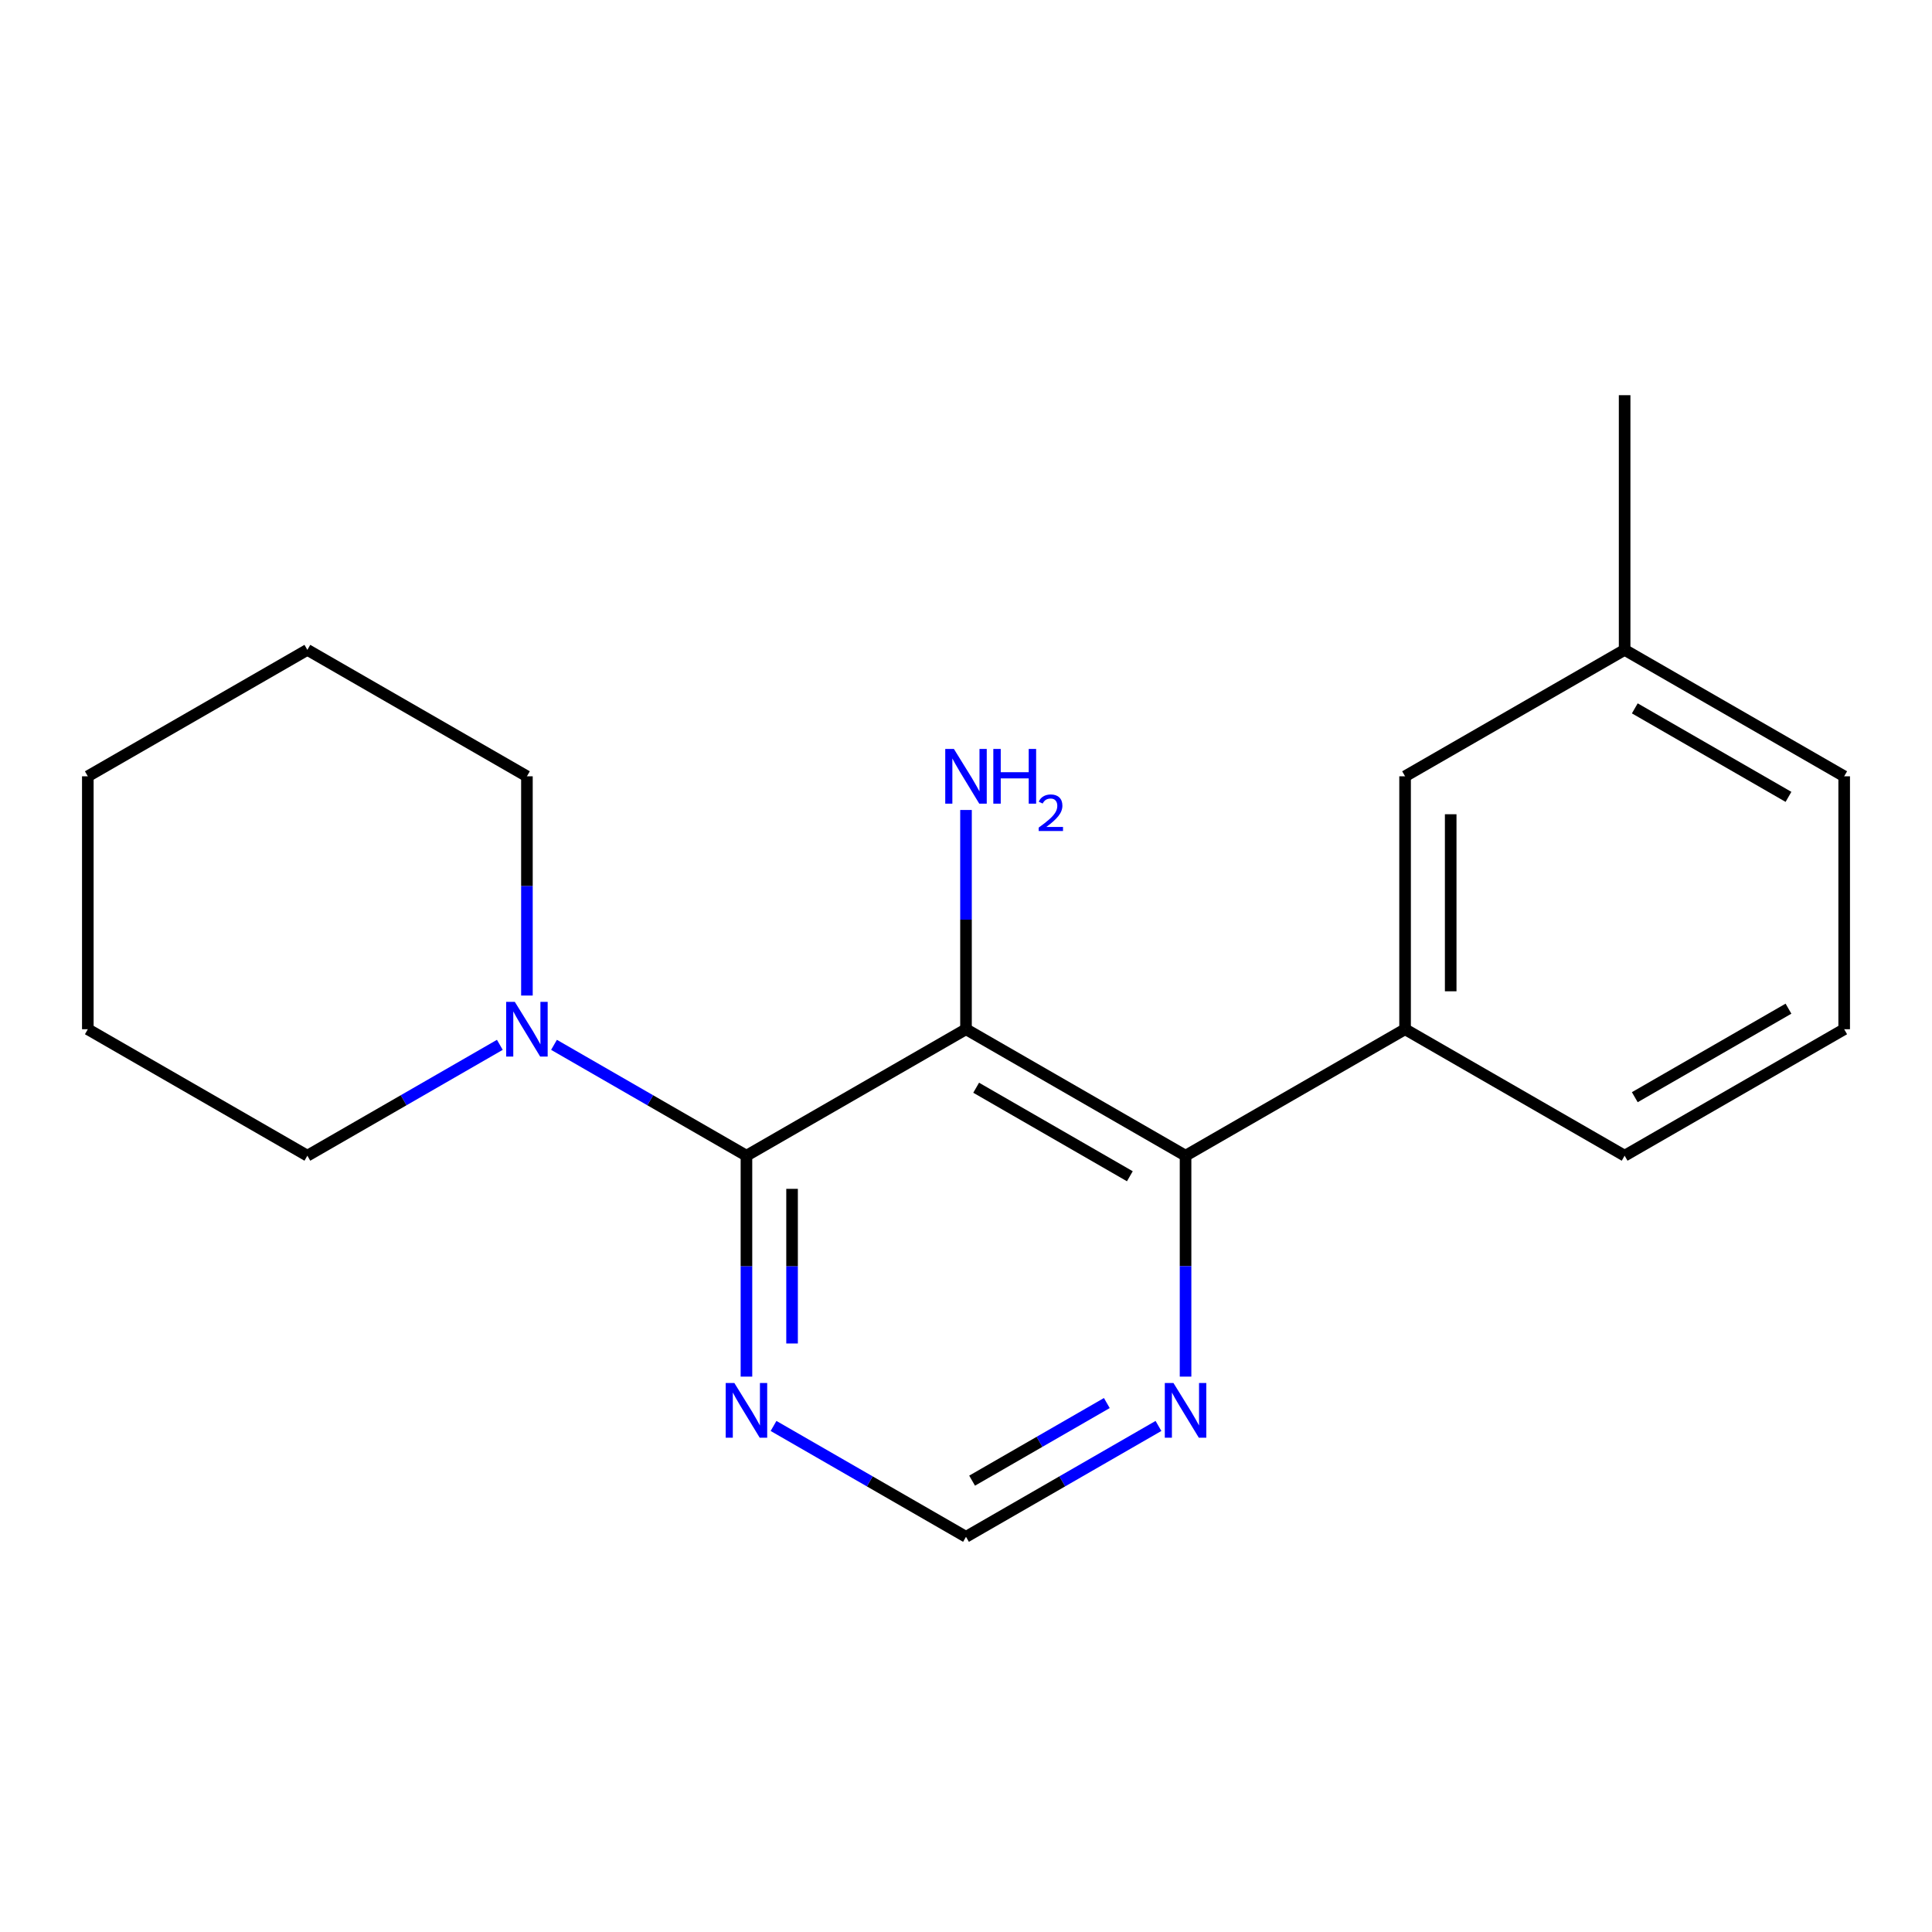 <?xml version='1.0' encoding='iso-8859-1'?>
<svg version='1.1' baseProfile='full'
              xmlns='http://www.w3.org/2000/svg'
                      xmlns:rdkit='http://www.rdkit.org/xml'
                      xmlns:xlink='http://www.w3.org/1999/xlink'
                  xml:space='preserve'
width='1000px' height='1000px' viewBox='0 0 1000 1000'>
<!-- END OF HEADER -->
<rect style='opacity:1.0;fill:#FFFFFF;stroke:none' width='1000' height='1000' x='0' y='0'> </rect>
<path class='bond-0' d='M 500,532.729 L 613.64,598.187' style='fill:none;fill-rule:evenodd;stroke:#000000;stroke-width:6px;stroke-linecap:butt;stroke-linejoin:miter;stroke-opacity:1' />
<path class='bond-0' d='M 505.26,563.008 L 584.808,608.829' style='fill:none;fill-rule:evenodd;stroke:#000000;stroke-width:6px;stroke-linecap:butt;stroke-linejoin:miter;stroke-opacity:1' />
<path class='bond-1' d='M 500,532.729 L 386.36,598.187' style='fill:none;fill-rule:evenodd;stroke:#000000;stroke-width:6px;stroke-linecap:butt;stroke-linejoin:miter;stroke-opacity:1' />
<path class='bond-2' d='M 500,532.729 L 500,475.987' style='fill:none;fill-rule:evenodd;stroke:#000000;stroke-width:6px;stroke-linecap:butt;stroke-linejoin:miter;stroke-opacity:1' />
<path class='bond-2' d='M 500,475.987 L 500,419.246' style='fill:none;fill-rule:evenodd;stroke:#0000FF;stroke-width:6px;stroke-linecap:butt;stroke-linejoin:miter;stroke-opacity:1' />
<path class='bond-3' d='M 613.64,598.187 L 613.64,655.363' style='fill:none;fill-rule:evenodd;stroke:#000000;stroke-width:6px;stroke-linecap:butt;stroke-linejoin:miter;stroke-opacity:1' />
<path class='bond-3' d='M 613.64,655.363 L 613.64,712.539' style='fill:none;fill-rule:evenodd;stroke:#0000FF;stroke-width:6px;stroke-linecap:butt;stroke-linejoin:miter;stroke-opacity:1' />
<path class='bond-4' d='M 613.64,598.187 L 727.266,532.729' style='fill:none;fill-rule:evenodd;stroke:#000000;stroke-width:6px;stroke-linecap:butt;stroke-linejoin:miter;stroke-opacity:1' />
<path class='bond-5' d='M 599.621,738.07 L 549.811,766.761' style='fill:none;fill-rule:evenodd;stroke:#0000FF;stroke-width:6px;stroke-linecap:butt;stroke-linejoin:miter;stroke-opacity:1' />
<path class='bond-5' d='M 549.811,766.761 L 500,795.453' style='fill:none;fill-rule:evenodd;stroke:#000000;stroke-width:6px;stroke-linecap:butt;stroke-linejoin:miter;stroke-opacity:1' />
<path class='bond-5' d='M 572.892,726.217 L 538.025,746.301' style='fill:none;fill-rule:evenodd;stroke:#0000FF;stroke-width:6px;stroke-linecap:butt;stroke-linejoin:miter;stroke-opacity:1' />
<path class='bond-5' d='M 538.025,746.301 L 503.158,766.385' style='fill:none;fill-rule:evenodd;stroke:#000000;stroke-width:6px;stroke-linecap:butt;stroke-linejoin:miter;stroke-opacity:1' />
<path class='bond-6' d='M 500,795.453 L 450.189,766.761' style='fill:none;fill-rule:evenodd;stroke:#000000;stroke-width:6px;stroke-linecap:butt;stroke-linejoin:miter;stroke-opacity:1' />
<path class='bond-6' d='M 450.189,766.761 L 400.379,738.07' style='fill:none;fill-rule:evenodd;stroke:#0000FF;stroke-width:6px;stroke-linecap:butt;stroke-linejoin:miter;stroke-opacity:1' />
<path class='bond-7' d='M 386.36,712.539 L 386.36,655.363' style='fill:none;fill-rule:evenodd;stroke:#0000FF;stroke-width:6px;stroke-linecap:butt;stroke-linejoin:miter;stroke-opacity:1' />
<path class='bond-7' d='M 386.36,655.363 L 386.36,598.187' style='fill:none;fill-rule:evenodd;stroke:#000000;stroke-width:6px;stroke-linecap:butt;stroke-linejoin:miter;stroke-opacity:1' />
<path class='bond-7' d='M 409.972,695.387 L 409.972,655.363' style='fill:none;fill-rule:evenodd;stroke:#0000FF;stroke-width:6px;stroke-linecap:butt;stroke-linejoin:miter;stroke-opacity:1' />
<path class='bond-7' d='M 409.972,655.363 L 409.972,615.34' style='fill:none;fill-rule:evenodd;stroke:#000000;stroke-width:6px;stroke-linecap:butt;stroke-linejoin:miter;stroke-opacity:1' />
<path class='bond-8' d='M 386.36,598.187 L 336.556,569.496' style='fill:none;fill-rule:evenodd;stroke:#000000;stroke-width:6px;stroke-linecap:butt;stroke-linejoin:miter;stroke-opacity:1' />
<path class='bond-8' d='M 336.556,569.496 L 286.752,540.805' style='fill:none;fill-rule:evenodd;stroke:#0000FF;stroke-width:6px;stroke-linecap:butt;stroke-linejoin:miter;stroke-opacity:1' />
<path class='bond-9' d='M 258.715,540.804 L 208.905,569.495' style='fill:none;fill-rule:evenodd;stroke:#0000FF;stroke-width:6px;stroke-linecap:butt;stroke-linejoin:miter;stroke-opacity:1' />
<path class='bond-9' d='M 208.905,569.495 L 159.094,598.187' style='fill:none;fill-rule:evenodd;stroke:#000000;stroke-width:6px;stroke-linecap:butt;stroke-linejoin:miter;stroke-opacity:1' />
<path class='bond-10' d='M 272.734,515.296 L 272.734,458.555' style='fill:none;fill-rule:evenodd;stroke:#0000FF;stroke-width:6px;stroke-linecap:butt;stroke-linejoin:miter;stroke-opacity:1' />
<path class='bond-10' d='M 272.734,458.555 L 272.734,401.813' style='fill:none;fill-rule:evenodd;stroke:#000000;stroke-width:6px;stroke-linecap:butt;stroke-linejoin:miter;stroke-opacity:1' />
<path class='bond-11' d='M 159.094,336.368 L 45.455,401.813' style='fill:none;fill-rule:evenodd;stroke:#000000;stroke-width:6px;stroke-linecap:butt;stroke-linejoin:miter;stroke-opacity:1' />
<path class='bond-12' d='M 159.094,336.368 L 272.734,401.813' style='fill:none;fill-rule:evenodd;stroke:#000000;stroke-width:6px;stroke-linecap:butt;stroke-linejoin:miter;stroke-opacity:1' />
<path class='bond-13' d='M 45.455,401.813 L 45.455,532.729' style='fill:none;fill-rule:evenodd;stroke:#000000;stroke-width:6px;stroke-linecap:butt;stroke-linejoin:miter;stroke-opacity:1' />
<path class='bond-14' d='M 45.455,532.729 L 159.094,598.187' style='fill:none;fill-rule:evenodd;stroke:#000000;stroke-width:6px;stroke-linecap:butt;stroke-linejoin:miter;stroke-opacity:1' />
<path class='bond-15' d='M 840.906,336.368 L 954.545,401.813' style='fill:none;fill-rule:evenodd;stroke:#000000;stroke-width:6px;stroke-linecap:butt;stroke-linejoin:miter;stroke-opacity:1' />
<path class='bond-15' d='M 846.168,366.647 L 925.716,412.458' style='fill:none;fill-rule:evenodd;stroke:#000000;stroke-width:6px;stroke-linecap:butt;stroke-linejoin:miter;stroke-opacity:1' />
<path class='bond-16' d='M 840.906,336.368 L 727.266,401.813' style='fill:none;fill-rule:evenodd;stroke:#000000;stroke-width:6px;stroke-linecap:butt;stroke-linejoin:miter;stroke-opacity:1' />
<path class='bond-17' d='M 840.906,336.368 L 840.906,204.547' style='fill:none;fill-rule:evenodd;stroke:#000000;stroke-width:6px;stroke-linecap:butt;stroke-linejoin:miter;stroke-opacity:1' />
<path class='bond-18' d='M 954.545,401.813 L 954.545,532.729' style='fill:none;fill-rule:evenodd;stroke:#000000;stroke-width:6px;stroke-linecap:butt;stroke-linejoin:miter;stroke-opacity:1' />
<path class='bond-19' d='M 954.545,532.729 L 840.906,598.187' style='fill:none;fill-rule:evenodd;stroke:#000000;stroke-width:6px;stroke-linecap:butt;stroke-linejoin:miter;stroke-opacity:1' />
<path class='bond-19' d='M 925.714,522.087 L 846.166,567.908' style='fill:none;fill-rule:evenodd;stroke:#000000;stroke-width:6px;stroke-linecap:butt;stroke-linejoin:miter;stroke-opacity:1' />
<path class='bond-20' d='M 840.906,598.187 L 727.266,532.729' style='fill:none;fill-rule:evenodd;stroke:#000000;stroke-width:6px;stroke-linecap:butt;stroke-linejoin:miter;stroke-opacity:1' />
<path class='bond-21' d='M 727.266,532.729 L 727.266,401.813' style='fill:none;fill-rule:evenodd;stroke:#000000;stroke-width:6px;stroke-linecap:butt;stroke-linejoin:miter;stroke-opacity:1' />
<path class='bond-21' d='M 750.878,513.092 L 750.878,421.451' style='fill:none;fill-rule:evenodd;stroke:#000000;stroke-width:6px;stroke-linecap:butt;stroke-linejoin:miter;stroke-opacity:1' />
<path  class='atom-2' d='M 607.38 715.835
L 616.66 730.835
Q 617.58 732.315, 619.06 734.995
Q 620.54 737.675, 620.62 737.835
L 620.62 715.835
L 624.38 715.835
L 624.38 744.155
L 620.5 744.155
L 610.54 727.755
Q 609.38 725.835, 608.14 723.635
Q 606.94 721.435, 606.58 720.755
L 606.58 744.155
L 602.9 744.155
L 602.9 715.835
L 607.38 715.835
' fill='#0000FF'/>
<path  class='atom-4' d='M 380.1 715.835
L 389.38 730.835
Q 390.3 732.315, 391.78 734.995
Q 393.26 737.675, 393.34 737.835
L 393.34 715.835
L 397.1 715.835
L 397.1 744.155
L 393.22 744.155
L 383.26 727.755
Q 382.1 725.835, 380.86 723.635
Q 379.66 721.435, 379.3 720.755
L 379.3 744.155
L 375.62 744.155
L 375.62 715.835
L 380.1 715.835
' fill='#0000FF'/>
<path  class='atom-6' d='M 266.474 518.569
L 275.754 533.569
Q 276.674 535.049, 278.154 537.729
Q 279.634 540.409, 279.714 540.569
L 279.714 518.569
L 283.474 518.569
L 283.474 546.889
L 279.594 546.889
L 269.634 530.489
Q 268.474 528.569, 267.234 526.369
Q 266.034 524.169, 265.674 523.489
L 265.674 546.889
L 261.994 546.889
L 261.994 518.569
L 266.474 518.569
' fill='#0000FF'/>
<path  class='atom-7' d='M 493.74 387.653
L 503.02 402.653
Q 503.94 404.133, 505.42 406.813
Q 506.9 409.493, 506.98 409.653
L 506.98 387.653
L 510.74 387.653
L 510.74 415.973
L 506.86 415.973
L 496.9 399.573
Q 495.74 397.653, 494.5 395.453
Q 493.3 393.253, 492.94 392.573
L 492.94 415.973
L 489.26 415.973
L 489.26 387.653
L 493.74 387.653
' fill='#0000FF'/>
<path  class='atom-7' d='M 514.14 387.653
L 517.98 387.653
L 517.98 399.693
L 532.46 399.693
L 532.46 387.653
L 536.3 387.653
L 536.3 415.973
L 532.46 415.973
L 532.46 402.893
L 517.98 402.893
L 517.98 415.973
L 514.14 415.973
L 514.14 387.653
' fill='#0000FF'/>
<path  class='atom-7' d='M 537.673 414.98
Q 538.359 413.211, 539.996 412.234
Q 541.633 411.231, 543.903 411.231
Q 546.728 411.231, 548.312 412.762
Q 549.896 414.293, 549.896 417.012
Q 549.896 419.784, 547.837 422.372
Q 545.804 424.959, 541.58 428.021
L 550.213 428.021
L 550.213 430.133
L 537.62 430.133
L 537.62 428.364
Q 541.105 425.883, 543.164 424.035
Q 545.25 422.187, 546.253 420.524
Q 547.256 418.86, 547.256 417.144
Q 547.256 415.349, 546.358 414.346
Q 545.461 413.343, 543.903 413.343
Q 542.398 413.343, 541.395 413.95
Q 540.392 414.557, 539.679 415.904
L 537.673 414.98
' fill='#0000FF'/>
</svg>

